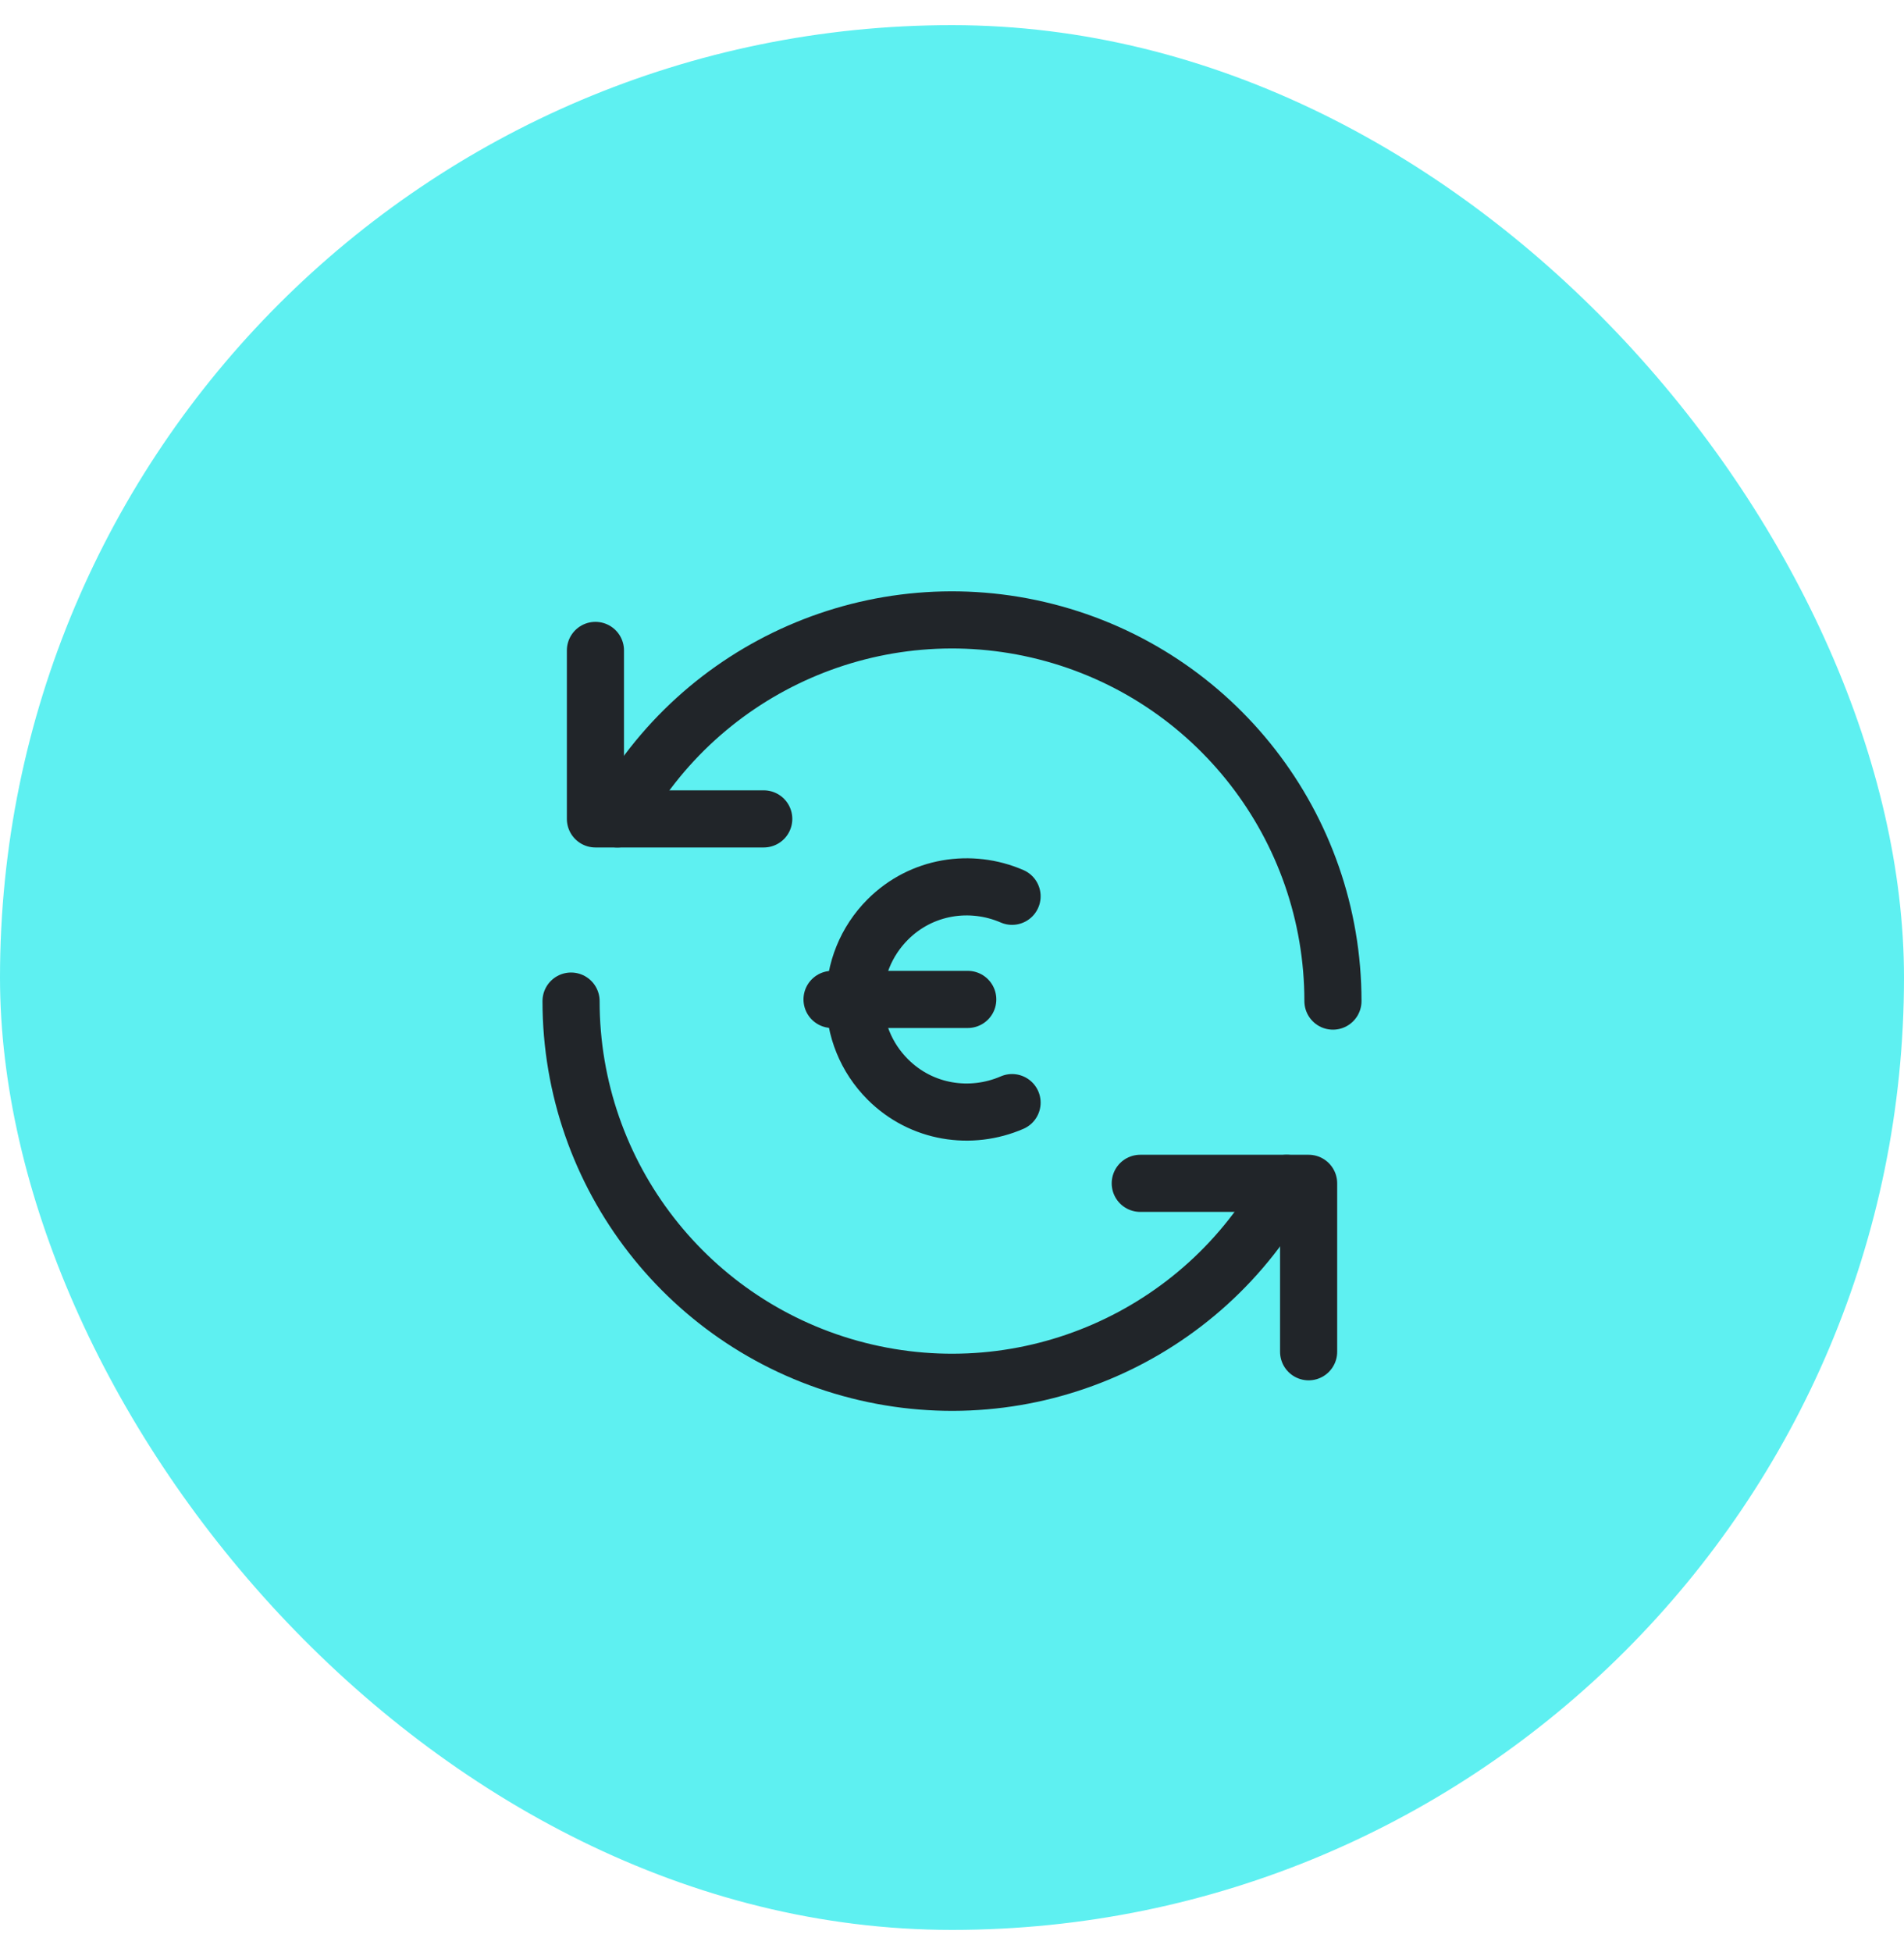 <svg width="40" height="41" viewBox="0 0 40 41" fill="none" xmlns="http://www.w3.org/2000/svg">
<rect y="0.528" width="40" height="40" rx="20" fill="#5EF0F1"/>
<path d="M12.97 17.197C14.719 13.982 18.427 12.363 21.974 13.266C25.521 14.169 28.003 17.363 28.003 21.023" stroke="#212529" stroke-width="1.2" stroke-linecap="round" stroke-linejoin="round"/>
<path d="M17.48 20.988H20.331" stroke="#212529" stroke-width="1.2" stroke-linecap="round" stroke-linejoin="round"/>
<path d="M21.262 23.155C20.396 23.53 19.359 23.376 18.651 22.668C17.723 21.74 17.723 20.237 18.651 19.309C19.359 18.601 20.397 18.447 21.262 18.822" stroke="#212529" stroke-width="1.2" stroke-linecap="round" stroke-linejoin="round"/>
<path d="M11.997 21.023C11.996 24.683 14.479 27.878 18.026 28.78C21.573 29.683 25.281 28.065 27.03 24.85" stroke="#212529" stroke-width="1.2" stroke-linecap="round" stroke-linejoin="round"/>
<path d="M16.045 17.197H12.509V13.659" stroke="#212529" stroke-width="1.2" stroke-linecap="round" stroke-linejoin="round"/>
<path d="M23.955 24.85H27.492V28.387" stroke="#212529" stroke-width="1.2" stroke-linecap="round" stroke-linejoin="round"/>
</svg>
